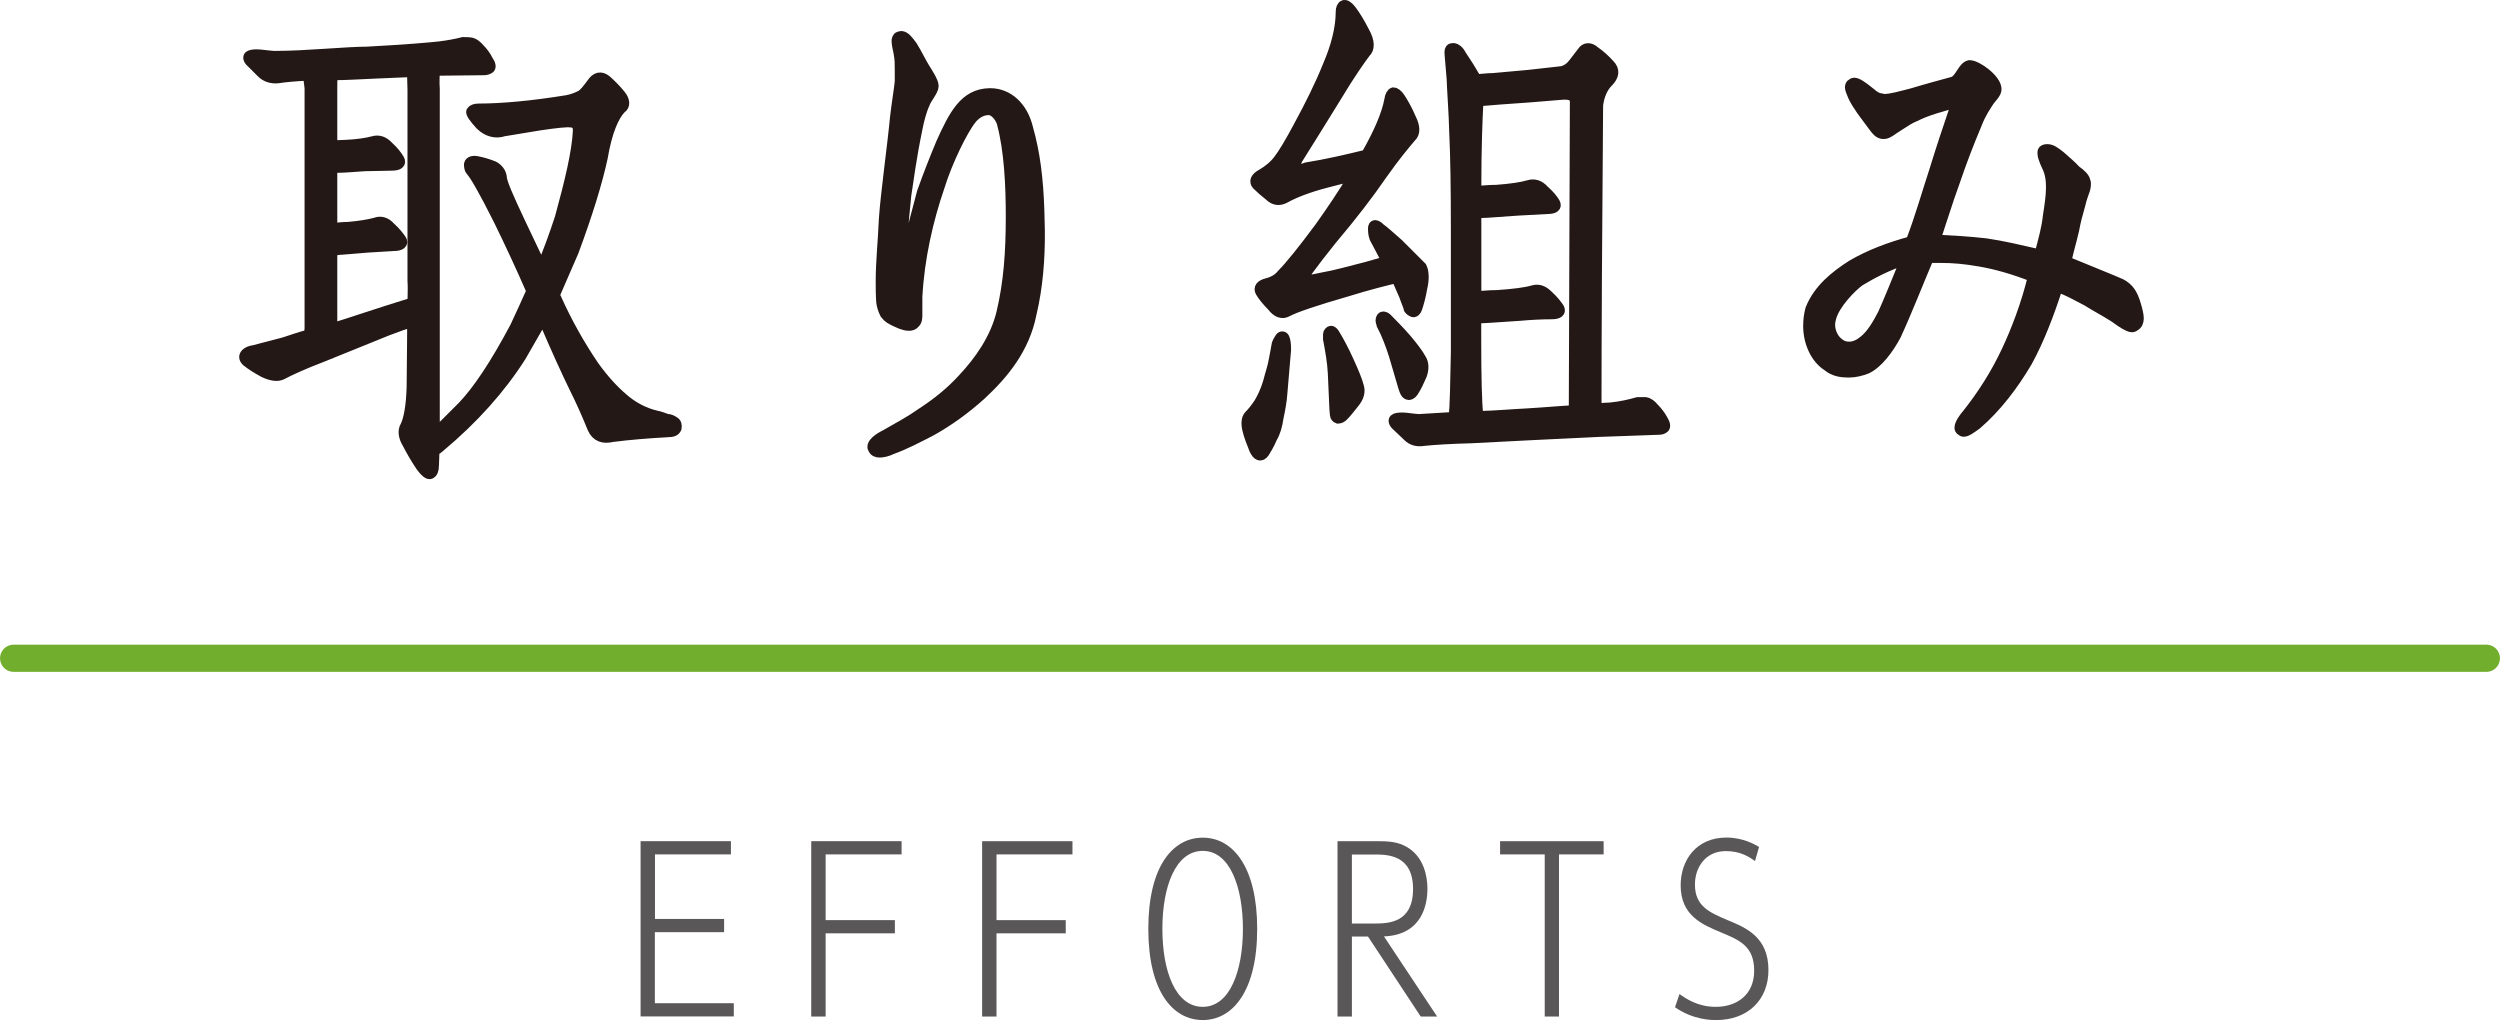 <?xml version="1.0" encoding="utf-8"?>
<!-- Generator: Adobe Illustrator 25.4.1, SVG Export Plug-In . SVG Version: 6.00 Build 0)  -->
<svg version="1.1" id="レイヤー_1" xmlns="http://www.w3.org/2000/svg" xmlns:xlink="http://www.w3.org/1999/xlink" x="0px"
	 y="0px" viewBox="0 0 234.67 95.75" style="enable-background:new 0 0 234.67 95.75;" xml:space="preserve">
<style type="text/css">
	.st0{fill:#231815;stroke:#231815;stroke-miterlimit:10;}
	.st1{fill:none;stroke:#72AE2D;stroke-width:2.551;stroke-linecap:round;stroke-linejoin:round;stroke-miterlimit:10;}
	.st2{fill:#595757;}
</style>
<g>
	<g>
		<g>
			<g>
				<g>
					<path class="st0" d="M40.78,40.81l2.63-2.63c1.44-1.49,3.12-4.02,4.96-7.49c0.5-1.09,1.04-2.23,1.54-3.37
						c-1.04-2.38-2.08-4.61-3.08-6.65c-1.34-2.68-2.28-4.32-2.63-4.66c-0.1-0.1-0.15-0.35-0.15-0.59c0.05-0.25,0.35-0.35,0.79-0.25
						c0.5,0.1,0.99,0.25,1.49,0.45c0.4,0.2,0.69,0.59,0.74,0.99c0,0.5,0.64,1.93,1.74,4.27l2.03,4.27c0.65-1.54,1.24-3.17,1.74-4.71
						c0.94-3.42,1.59-6.15,1.69-8.09c0.05-0.55-0.2-0.89-0.74-0.89c-0.3-0.05-1.34,0.05-2.98,0.3l-3.27,0.54
						c-0.74,0.25-1.54,0.05-2.18-0.59c-0.6-0.65-0.89-1.09-0.84-1.24c0.1-0.15,0.3-0.25,0.69-0.25c2.13,0,4.96-0.25,8.28-0.79
						c0.55-0.1,0.99-0.3,1.29-0.45c0.3-0.15,0.64-0.6,1.04-1.14c0.4-0.6,0.84-0.69,1.34-0.3c0.45,0.4,0.94,0.89,1.34,1.39
						c0.4,0.5,0.45,0.99,0.05,1.24c-0.69,0.69-1.34,2.23-1.74,4.61c-0.5,2.33-1.44,5.36-2.73,8.83l-1.79,4.12
						c0,0,0.1,0.15,0.15,0.25c1.04,2.33,2.28,4.51,3.57,6.4c0.89,1.24,1.84,2.28,2.73,3.03c0.89,0.79,2.03,1.39,3.17,1.64
						c0.3,0.05,0.65,0.2,0.94,0.3c0.3,0,0.55,0.15,0.69,0.25c0.2,0.1,0.25,0.35,0.2,0.59c-0.1,0.25-0.35,0.35-0.79,0.35
						c-1.84,0.1-3.67,0.25-5.21,0.45c-0.84,0.2-1.49,0-1.84-0.79c-0.5-1.24-1.09-2.58-1.74-3.87c-0.65-1.34-1.64-3.47-2.93-6.5
						l-2.08,3.62c-1.93,3.03-4.46,5.85-7.54,8.43c-0.2,0.2-0.45,0.35-0.6,0.45c0,0.6-0.05,1.09-0.05,1.39c0,0.4-0.1,0.64-0.3,0.74
						c-0.15,0.1-0.5-0.15-0.94-0.79c-0.4-0.6-0.84-1.34-1.19-2.03c-0.4-0.64-0.45-1.24-0.2-1.64c0.3-0.6,0.55-1.83,0.6-3.67
						c0-1.39,0.05-3.47,0.05-6.15c-0.65,0.2-1.49,0.5-2.38,0.84l-6,2.43c-1.94,0.74-3.22,1.34-3.87,1.69
						c-0.4,0.2-0.94,0.15-1.69-0.2c-0.74-0.4-1.24-0.74-1.49-0.94c-0.3-0.2-0.4-0.45-0.3-0.65s0.4-0.4,0.84-0.45l2.83-0.74
						c0.64-0.2,1.44-0.5,2.38-0.74c0-0.2,0.05-0.45,0.05-0.64V8.26l-0.15-1.19c-1.24,0.05-2.23,0.15-2.88,0.25
						c-0.55,0.05-1.09-0.1-1.49-0.5l-0.94-0.94c-0.3-0.25-0.35-0.5-0.25-0.6c0.1-0.1,0.4-0.15,0.69-0.15c0.4,0,0.94,0.1,1.64,0.15
						c1.59,0,3.22-0.1,4.76-0.2c1.59-0.1,2.98-0.2,3.97-0.2c3.72-0.2,6-0.4,6.85-0.5c0.84-0.1,1.59-0.25,2.18-0.4
						c0.2,0,0.5,0,0.79,0.05c0.2,0.05,0.5,0.25,0.74,0.55c0.3,0.3,0.6,0.69,0.79,1.09c0.25,0.35,0.3,0.65,0.15,0.74
						c-0.15,0.1-0.35,0.15-0.5,0.15c-1.49,0-3.08,0.05-4.66,0.05c0,0.5-0.05,1.09,0,1.74v24.46L40.78,40.81z M38.7,6.73l-3.52,0.15
						c-1.29,0.05-2.68,0.15-3.97,0.15c-0.05,0.4-0.05,0.79-0.05,1.14v5.51c0.3,0,0.79-0.05,1.24-0.05c1.19-0.05,2.08-0.2,2.63-0.35
						c0.5-0.15,0.99,0,1.44,0.5c0.45,0.4,0.79,0.84,0.99,1.19c0.2,0.35-0.05,0.55-0.69,0.55c-0.69,0-1.59,0.05-2.53,0.05
						c-0.89,0.05-1.79,0.15-2.53,0.15h-0.55v5.71c0.35,0,0.89-0.1,1.54-0.1c1.14-0.1,1.98-0.25,2.53-0.4c0.5-0.2,0.99-0.05,1.39,0.4
						c0.5,0.45,0.84,0.89,1.04,1.19c0.2,0.3-0.05,0.54-0.65,0.54l-2.48,0.15l-2.43,0.2c-0.35,0-0.69,0.1-0.94,0.1v7.34
						c1.64-0.5,4.22-1.39,7.59-2.43c0-0.69,0.05-1.44,0-2.08V8.46C38.75,7.82,38.7,7.17,38.7,6.73z"/>
					<path class="st0" d="M96.8,29.45c-0.65,3.27-2.58,5.61-4.71,7.59c-1.54,1.39-3.08,2.48-4.66,3.37
						c-1.34,0.69-2.48,1.29-3.72,1.74c-0.4,0.2-0.84,0.3-1.14,0.3c-0.3,0-0.5-0.1-0.6-0.35c-0.05-0.05-0.05-0.1-0.05-0.15
						c0-0.5,0.94-0.99,1.24-1.14c1.14-0.65,2.33-1.29,3.37-2.03c1.44-0.94,2.68-1.93,3.82-3.17c1.64-1.74,3.08-3.82,3.67-6.2
						c0.69-2.88,0.89-5.75,0.89-9.08c0-2.93-0.15-6.2-0.84-8.78c-0.1-0.4-0.6-1.19-1.19-1.24c-0.05,0-0.1,0-0.15,0
						c-0.6,0-1.19,0.4-1.54,0.84c-0.84,1.04-2.28,3.97-3.03,6.4c-1.04,3.03-1.89,6.65-2.08,10.32c0,0.3,0,0.69,0,1.04
						c0,0.05,0,0.1,0,0.1c0,0.1,0,0.25,0,0.45c0,0.35,0,0.64-0.2,0.84c-0.15,0.2-0.35,0.25-0.55,0.25c-0.5,0-0.94-0.25-1.29-0.4
						c-0.4-0.2-0.64-0.3-0.94-0.69c-0.2-0.4-0.3-0.74-0.35-1.09c-0.05-0.7-0.05-1.39-0.05-1.94c0-1.88,0.2-3.62,0.3-5.9
						c0.15-2.28,0.84-7.24,1.04-9.48c0.15-1.34,0.4-2.78,0.45-3.42c0-0.35,0-0.64,0-0.94c0-0.59,0-1.19-0.1-1.64
						c-0.05-0.35-0.2-0.84-0.2-1.19c0-0.15,0.05-0.35,0.2-0.4c0.05,0,0.15-0.05,0.2-0.05c0.35,0,0.69,0.45,1.04,0.94
						c0.4,0.64,0.84,1.54,1.14,2.03c0.25,0.4,0.84,1.29,0.84,1.69c0,0.45-0.69,1.19-0.84,1.69c-0.25,0.5-0.55,1.59-0.69,2.38
						c-0.55,2.63-0.84,4.91-1.04,6.2c-0.1,0.89-0.25,2.68-0.4,4.27c-0.05,0.89-0.05,1.34-0.05,1.64c0,0.35,0,0.55,0.05,1.24
						c0.25-1.09,0.65-2.38,0.74-2.98c0.55-1.94,0.99-3.77,1.19-4.46c0.64-1.79,1.19-3.17,1.79-4.61c1.19-2.63,2.18-4.61,4.51-4.66
						c0.05,0,0.05,0,0.1,0c1.59,0,3.03,1.19,3.52,3.32c0.65,2.28,0.94,4.71,1.04,7.59c0,0.64,0.05,1.29,0.05,1.98
						C97.6,24.29,97.4,26.92,96.8,29.45z"/>
					<path class="st0" d="M119.99,39.17c-0.1,0.74-0.3,1.44-0.6,1.93c-0.25,0.6-0.55,1.09-0.74,1.39c-0.3,0.4-0.6,0.3-0.89-0.3
						c-0.25-0.64-0.5-1.24-0.64-1.84c-0.15-0.59-0.1-1.09,0.15-1.34c0.3-0.3,0.65-0.74,0.94-1.19c0.3-0.5,0.6-1.14,0.84-1.93
						c0.2-0.79,0.45-1.49,0.54-2.08c0.1-0.55,0.2-0.99,0.25-1.34c0-0.2,0.15-0.45,0.3-0.69c0.1-0.2,0.3-0.25,0.4-0.05
						c0.1,0.2,0.15,0.59,0.15,1.09l-0.35,4.12C120.29,37.68,120.14,38.47,119.99,39.17z M122.22,26.32c0.1,0.1,0.79,0,1.93-0.25
						c1.19-0.2,2.58-0.6,4.12-0.99l1.93-0.55c-0.4-0.79-0.79-1.49-1.04-1.98c-0.2-0.3-0.25-0.69-0.25-1.09c0-0.4,0.25-0.4,0.65,0
						c0.3,0.2,0.89,0.74,1.69,1.44l2.18,2.18c0.2,0.4,0.25,1.09,0.05,1.93c-0.15,0.89-0.35,1.54-0.45,1.84
						c-0.1,0.35-0.3,0.5-0.45,0.4c-0.2-0.1-0.35-0.25-0.35-0.35c0-0.15-0.2-0.54-0.4-1.14l-0.74-1.69
						c-1.04,0.25-2.63,0.64-4.56,1.24c-3.08,0.89-5.01,1.54-5.71,1.93c-0.45,0.25-0.94,0.1-1.39-0.5c-0.5-0.5-0.89-0.99-1.09-1.34
						c-0.2-0.35,0-0.64,0.6-0.79c0.6-0.15,1.09-0.45,1.39-0.84c0.79-0.79,1.98-2.28,3.57-4.42c1.09-1.54,2.18-3.12,3.17-4.81
						c-0.79,0.1-1.64,0.35-2.58,0.59c-1.74,0.45-3.08,0.99-3.87,1.44c-0.55,0.3-1.04,0.2-1.44-0.2c-0.45-0.35-0.89-0.74-1.19-1.04
						c-0.25-0.3-0.15-0.65,0.5-0.99c0.59-0.35,1.19-0.84,1.54-1.34c0.4-0.5,1.09-1.64,1.98-3.32c0.94-1.74,1.89-3.62,2.63-5.46
						c0.79-1.83,1.24-3.57,1.24-5.11c0-0.3,0.1-0.55,0.25-0.59c0.15-0.1,0.45,0.1,0.74,0.5c0.3,0.4,0.74,1.09,1.19,1.98
						c0.5,0.89,0.5,1.59,0.1,1.93c-0.45,0.6-1.44,1.98-2.78,4.22c-1.39,2.23-2.63,4.27-3.67,5.9c-0.2,0.79,0.1,1.04,0.94,0.69
						c1.88-0.3,3.77-0.74,5.61-1.19c1.19-2.08,1.93-3.82,2.18-5.16c0.05-0.4,0.2-0.64,0.35-0.69c0.15,0,0.4,0.15,0.65,0.55
						c0.25,0.4,0.64,1.04,0.99,1.88c0.4,0.79,0.4,1.39,0,1.74c-0.55,0.64-1.54,1.83-2.73,3.52c-1.19,1.74-2.78,3.82-4.71,6.1
						C123.07,24.88,122.12,26.22,122.22,26.32z M126.59,33.91c0.45,0.99,0.79,1.79,0.94,2.38c0.15,0.5,0,0.99-0.4,1.49
						c-0.4,0.5-0.74,0.94-0.99,1.19c-0.15,0.2-0.4,0.3-0.55,0.3c-0.15-0.05-0.25-0.2-0.25-0.3c0-0.1-0.05-0.35-0.05-0.55l-0.15-3.37
						c-0.05-1.04-0.25-2.18-0.45-3.22v-0.45c0-0.15,0.15-0.3,0.25-0.3c0.1,0,0.2,0.1,0.3,0.25
						C125.7,32.07,126.14,32.92,126.59,33.91z M132,31.83c0.59,0.7,1.09,1.34,1.39,1.89c0.25,0.4,0.25,0.94,0.05,1.49
						c-0.25,0.59-0.5,1.09-0.69,1.39c-0.15,0.3-0.35,0.45-0.5,0.45c-0.1,0-0.25-0.1-0.3-0.2c-0.05-0.1-0.15-0.3-0.2-0.5l-0.89-3.03
						c-0.3-0.94-0.69-1.98-1.14-2.83c0-0.1-0.1-0.25-0.1-0.4c0-0.2,0.1-0.35,0.2-0.35c0.1,0,0.25,0.05,0.35,0.15
						C130.71,30.44,131.35,31.08,132,31.83z M151.19,38.28c0.99-0.1,1.83-0.3,2.53-0.5h0.74c0.3,0.05,0.54,0.25,0.79,0.55
						c0.3,0.3,0.6,0.69,0.79,1.04c0.25,0.4,0.3,0.7,0.15,0.79c-0.1,0.1-0.3,0.15-0.45,0.15c-1.83,0.05-3.72,0.15-5.61,0.2l-6.2,0.3
						l-5.85,0.3c-1.98,0.05-3.52,0.15-4.46,0.25c-0.6,0.1-1.09-0.05-1.44-0.4c-0.4-0.4-0.79-0.74-1.04-0.99
						c-0.3-0.25-0.35-0.5-0.25-0.6c0.1-0.1,0.35-0.15,0.74-0.15c0.35,0,0.84,0.1,1.54,0.15c1.09-0.05,2.23-0.15,3.32-0.2
						c0.1-1.19,0.15-3.27,0.2-6.15V21.56c0-3.92-0.05-6.99-0.15-9.03c-0.05-2.03-0.2-3.82-0.25-5.16c-0.1-1.39-0.2-2.18-0.2-2.48
						c0-0.25,0.1-0.35,0.3-0.35c0.3,0,0.6,0.3,0.79,0.69c0.25,0.4,0.6,0.89,0.89,1.39l0.5,0.84c0.4,0,0.99-0.1,1.59-0.1l3.32-0.3
						l3.13-0.35c0.45-0.1,0.84-0.4,1.09-0.74l0.84-1.09c0.25-0.4,0.69-0.45,1.14-0.05c0.5,0.35,0.99,0.79,1.39,1.24
						c0.5,0.5,0.45,1.04-0.15,1.64c-0.5,0.5-0.84,1.29-0.94,2.18c-0.1,12.2-0.15,21.73-0.15,28.47
						C150.45,38.33,150.9,38.28,151.19,38.28z M146.68,8.86c-2.33,0.2-4.27,0.35-5.85,0.45c-0.79,0.05-1.54,0.15-2.08,0.15
						c-0.1,1.79-0.2,4.51-0.2,8.04v0.45c0.4,0,1.09-0.1,1.93-0.1c1.34-0.1,2.38-0.25,3.03-0.45c0.5-0.15,0.99,0,1.39,0.45
						c0.5,0.45,0.84,0.84,1.04,1.19c0.2,0.35-0.05,0.55-0.69,0.55l-2.78,0.15l-2.83,0.2c-0.4,0-0.79,0.05-1.09,0.05v7.84
						c0.45,0,1.14-0.1,1.98-0.1c1.54-0.1,2.68-0.25,3.37-0.45c0.5-0.15,0.94,0,1.39,0.45c0.5,0.45,0.84,0.89,1.04,1.19
						c0.2,0.35-0.05,0.55-0.69,0.55c-0.89,0-1.93,0.05-3.03,0.15l-3.03,0.2c-0.4,0-0.74,0.05-1.04,0.05v1.98
						c0,3.42,0.05,5.9,0.2,7.24c1.83-0.05,3.42-0.2,4.56-0.25c1.74-0.1,3.27-0.25,4.46-0.3l0.1-28.87
						C147.92,9.06,147.52,8.81,146.68,8.86z"/>
					<path class="st0" d="M200.38,30.59c-0.1,0.05-0.15,0.1-0.25,0.1c-0.2,0-0.45-0.15-0.64-0.25c-0.45-0.25-0.79-0.55-1.19-0.79
						c-0.79-0.5-1.64-0.94-2.43-1.44c-0.89-0.45-1.69-0.94-2.73-1.29c-0.84,2.63-1.79,5.06-2.88,7.04
						c-1.29,2.18-2.83,4.22-4.71,5.85c-0.55,0.4-0.94,0.69-1.24,0.69c-0.05,0-0.15-0.05-0.2-0.1c-0.1-0.05-0.15-0.15-0.15-0.25
						c0-0.4,0.55-1.09,0.69-1.24c1.49-1.88,2.68-3.77,3.67-5.85c0.94-1.98,1.89-4.46,2.53-7.09c-1.88-0.74-3.52-1.19-4.96-1.44
						s-2.48-0.35-3.77-0.35c-0.3,0-0.65,0-1.09,0c-0.99,2.33-2.03,5.01-3.08,7.29c-0.69,1.29-1.69,2.63-2.73,3.12
						c-0.5,0.2-1.09,0.35-1.69,0.35c-0.69,0-1.39-0.1-1.98-0.6c-1.09-0.69-1.79-2.18-1.79-3.72c0-0.5,0.05-1.04,0.2-1.59
						c0.74-1.89,2.38-3.17,3.87-4.12c1.69-0.99,3.57-1.69,5.56-2.23c0.89-2.33,1.54-4.66,2.23-6.75c0.59-1.93,1.24-3.87,2.08-6.35
						c-1.44,0.4-2.78,0.74-3.97,1.34c-0.4,0.15-0.94,0.5-1.54,0.89c-0.5,0.3-0.99,0.74-1.34,0.74h-0.05c-0.4,0-0.64-0.3-0.89-0.64
						c-0.45-0.6-0.89-1.19-1.14-1.54c-0.3-0.45-0.69-0.99-0.89-1.54c-0.1-0.25-0.2-0.45-0.2-0.64c0-0.15,0.05-0.25,0.15-0.3
						c0.05-0.05,0.15-0.1,0.2-0.1c0.35,0,0.89,0.45,1.09,0.59c0.55,0.4,0.89,0.84,1.49,0.89c0.1,0.05,0.2,0.05,0.25,0.05
						c0.65,0,1.49-0.25,2.63-0.54c1.49-0.45,2.78-0.79,3.87-1.09c0.64-0.25,0.89-1.39,1.49-1.54c0.05,0,0.05,0,0.05,0
						c0.65,0,2.48,1.29,2.48,2.23c0,0.35-0.45,0.79-0.64,1.04c-0.35,0.55-0.79,1.14-1.19,2.18c-0.79,1.88-1.44,3.57-2.08,5.46
						c-0.64,1.74-1.34,4.02-1.83,5.46c1.79,0.1,2.98,0.15,4.76,0.35c1.69,0.25,3.08,0.59,5.06,1.04c0.4-1.49,0.7-2.63,0.79-3.57
						c0.15-0.99,0.3-1.88,0.3-2.73c0-0.64-0.05-1.19-0.3-1.79c-0.1-0.25-0.5-0.99-0.5-1.44c0-0.15,0-0.25,0.15-0.3
						c0.1-0.05,0.2-0.05,0.3-0.05c0.35,0,0.7,0.25,1.19,0.64c0.5,0.45,1.04,0.89,1.44,1.34c0.5,0.35,0.84,0.69,0.89,0.99
						c0.05,0.1,0.05,0.15,0.05,0.25c0,0.25-0.05,0.5-0.15,0.74c-0.1,0.3-0.25,0.69-0.35,1.14c-0.25,0.89-0.45,1.59-0.6,2.43
						c-0.25,1.09-0.45,1.69-0.74,2.98c1.09,0.45,2.18,0.89,3.03,1.24c0.99,0.4,1.79,0.74,2.13,0.89c0.74,0.4,1.09,0.94,1.39,1.98
						c0.15,0.5,0.25,0.94,0.25,1.24S200.63,30.44,200.38,30.59z M174.54,26.37c-0.74,0.54-2.33,2.13-2.68,3.47
						c-0.05,0.2-0.1,0.4-0.1,0.65c0,0.64,0.3,1.44,1.04,1.88c0.25,0.15,0.5,0.2,0.79,0.2c0.5,0,0.99-0.25,1.39-0.59
						c0.69-0.55,1.29-1.54,1.79-2.53c0.5-1.09,1.44-3.42,2.13-5.11C177.17,24.88,175.68,25.68,174.54,26.37z"/>
				</g>
			</g>
		</g>
	</g>
	<line class="st1" x1="1.28" y1="61.79" x2="233.39" y2="61.79"/>
	<g>
		<g>
			<path class="st2" d="M67.97,86.26v1.24h-6.5v6.67h7.41v1.24h-8.75V78.96h8.48v1.24h-7.13v6.06H67.97z"/>
			<path class="st2" d="M84,86.37v1.24h-6.5v7.81h-1.35V78.96h8.48v1.24H77.5v6.17H84z"/>
			<path class="st2" d="M100.04,86.37v1.24h-6.5v7.81h-1.35V78.96h8.48v1.24h-7.13v6.17H100.04z"/>
			<path class="st2" d="M112.9,78.63c2.88,0,5.11,2.82,5.11,8.56c0,5.83-2.29,8.56-5.11,8.56c-2.78,0-5.11-2.63-5.11-8.56
				C107.79,81.3,110.1,78.63,112.9,78.63z M112.9,94.51c2.57,0,3.77-3.43,3.77-7.32c0-3.87-1.2-7.32-3.77-7.32
				c-2.55,0-3.79,3.35-3.79,7.32C109.11,91.19,110.35,94.51,112.9,94.51z"/>
			<path class="st2" d="M134.9,95.42h-1.54l-4.95-7.51h-1.51v7.51h-1.35V78.96h3.75c0.99,0,1.92,0.04,2.8,0.57
				c1.56,0.93,1.89,2.74,1.89,3.89c0,1.41-0.44,4.33-4.08,4.48L134.9,95.42z M128.96,86.69c1.28,0,3.68,0,3.68-3.24
				c0-3.22-2.4-3.24-3.66-3.24h-2.08v6.48H128.96z"/>
			<path class="st2" d="M146.35,95.42H145V80.2h-4.19v-1.24h9.72v1.24h-4.19V95.42z"/>
			<path class="st2" d="M164.74,80.82c-0.55-0.38-1.35-0.93-2.74-0.93c-1.96,0-2.9,1.6-2.9,3.13c0,2.06,1.37,2.63,3.11,3.37
				c1.73,0.71,3.79,1.6,3.79,4.67c0,2.82-1.96,4.69-4.9,4.69c-0.42,0-2.15,0-3.87-1.2l0.42-1.24c0.65,0.46,1.73,1.2,3.41,1.2
				c1.96,0,3.6-1.12,3.6-3.39c0-2.29-1.35-2.86-3.07-3.58c-1.83-0.76-3.83-1.6-3.83-4.44c0-2.34,1.45-4.48,4.29-4.48
				c1.58,0,2.67,0.65,3.07,0.88L164.74,80.82z"/>
		</g>
	</g>
</g>
</svg>
